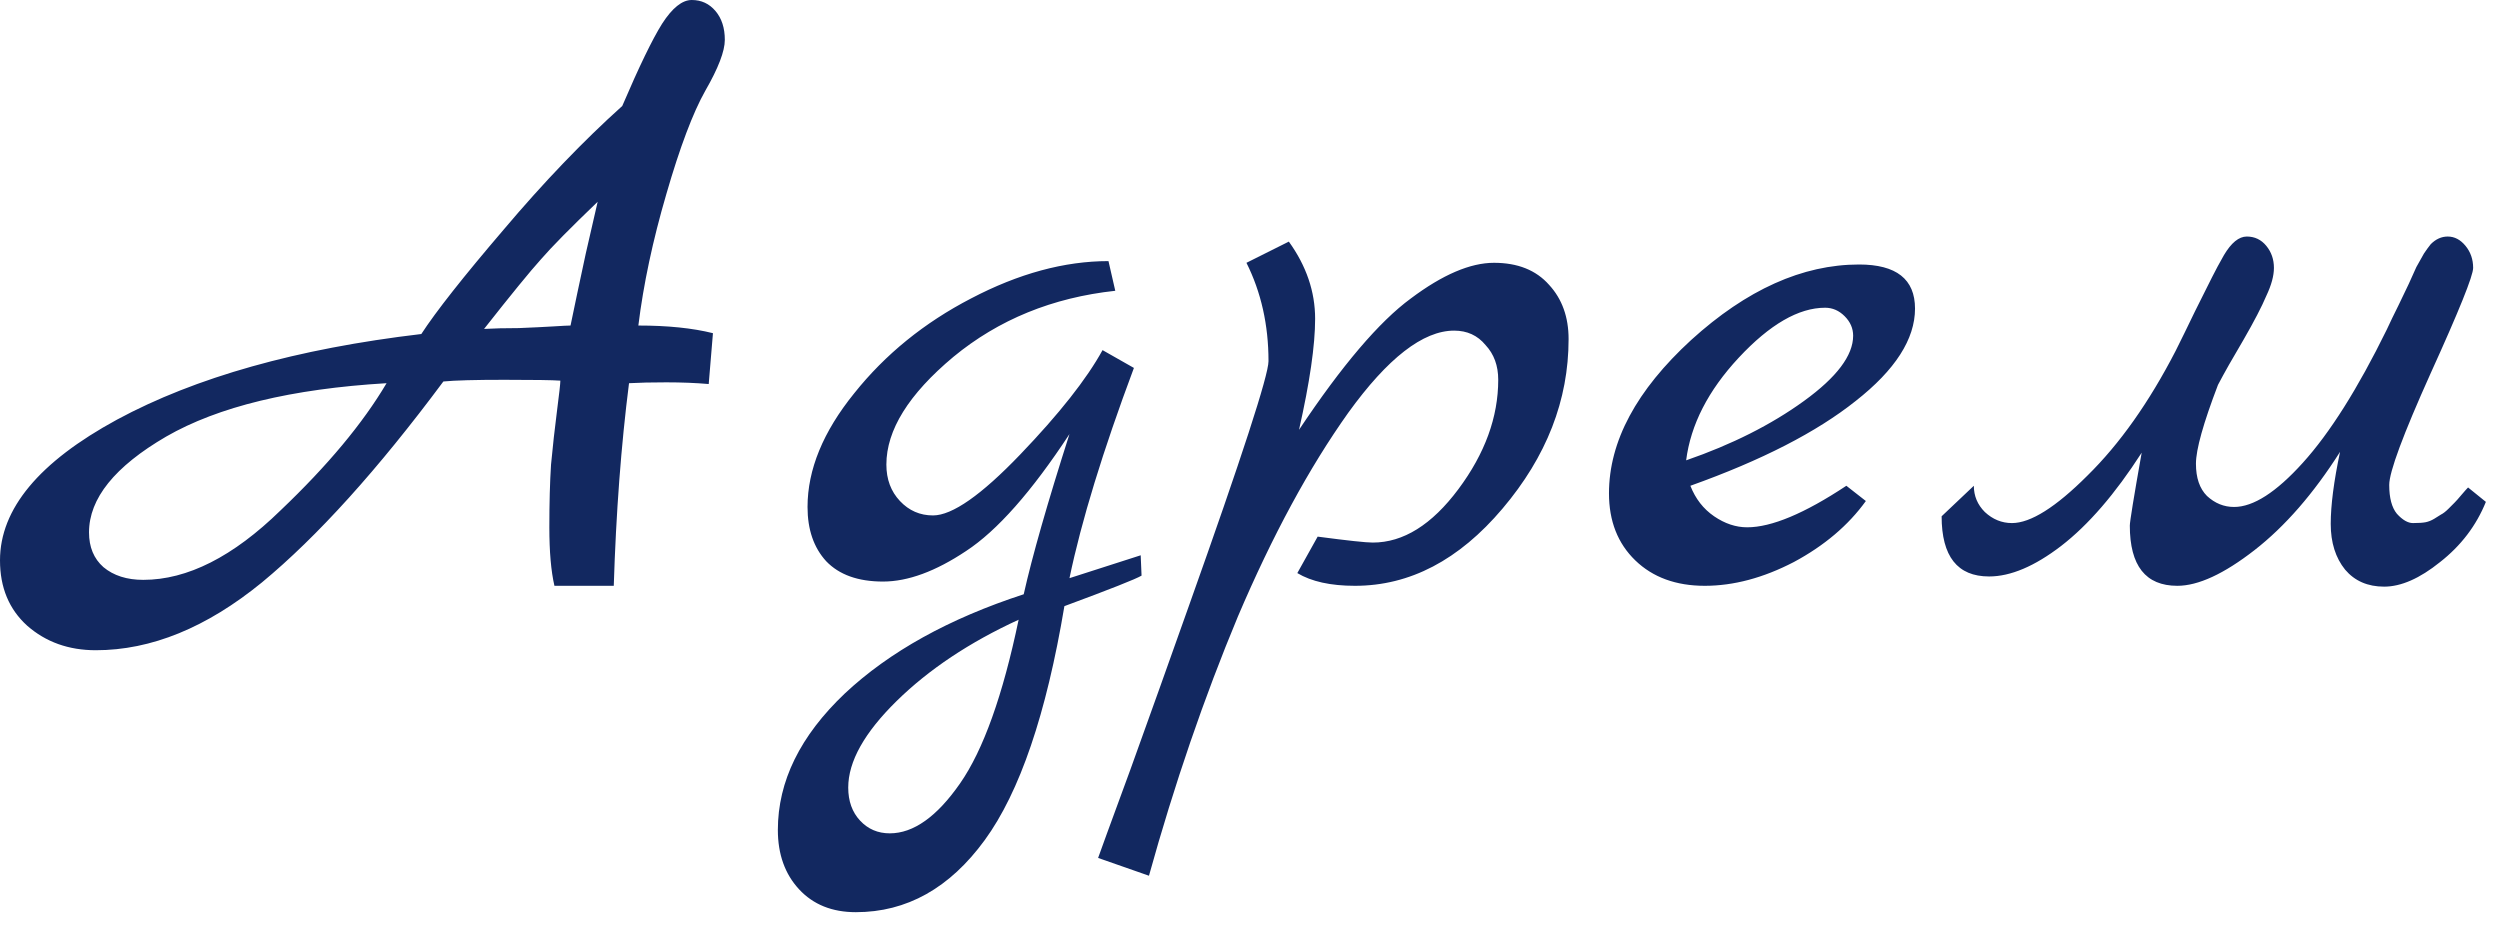 <svg width="140" height="52" viewBox="0 0 140 52" fill="none" xmlns="http://www.w3.org/2000/svg">
<path d="M39.925 18.658L39.688 21.506C38.96 21.443 38.169 21.411 37.314 21.411C36.491 21.411 35.795 21.427 35.225 21.459C34.782 24.94 34.498 28.722 34.371 32.805H31.048C30.858 31.982 30.763 30.89 30.763 29.529C30.763 28.168 30.795 26.997 30.858 26.016C30.953 25.003 31.064 24.006 31.19 23.025C31.317 22.044 31.38 21.474 31.38 21.316C30.937 21.284 29.893 21.269 28.247 21.269C26.601 21.269 25.462 21.3 24.829 21.363C21.157 26.301 17.771 30.051 14.669 32.615C11.568 35.147 8.466 36.413 5.365 36.413C3.845 36.413 2.564 35.954 1.519 35.036C0.506 34.118 3.38563e-05 32.9 3.38563e-05 31.381C3.38563e-05 28.5 2.184 25.873 6.551 23.5C10.951 21.126 16.632 19.528 23.594 18.705C24.417 17.439 25.952 15.493 28.199 12.866C30.446 10.207 32.662 7.897 34.846 5.935C35.795 3.719 36.539 2.184 37.077 1.33C37.647 0.444 38.2 0 38.739 0C39.276 0 39.72 0.206 40.068 0.618C40.416 1.029 40.59 1.567 40.59 2.232C40.59 2.865 40.226 3.814 39.498 5.08C38.802 6.314 38.074 8.245 37.314 10.872C36.555 13.467 36.032 15.92 35.748 18.23C37.393 18.23 38.786 18.373 39.925 18.658ZM15.714 28.579C18.341 26.079 20.319 23.706 21.648 21.459C16.331 21.775 12.217 22.772 9.305 24.449C6.425 26.127 4.985 27.915 4.985 29.814C4.985 30.637 5.254 31.285 5.792 31.76C6.362 32.235 7.105 32.472 8.023 32.472C10.492 32.472 13.055 31.175 15.714 28.579ZM31.95 18.23C32.171 17.154 32.456 15.809 32.804 14.195C33.184 12.549 33.406 11.584 33.469 11.299C31.95 12.755 30.89 13.831 30.288 14.527C29.687 15.192 28.627 16.49 27.108 18.42C27.645 18.389 28.294 18.373 29.054 18.373C29.845 18.341 30.494 18.309 31 18.278C31.507 18.246 31.823 18.23 31.95 18.23ZM63.879 31.096L63.927 32.235C63.61 32.425 62.17 32.995 59.606 33.944C58.594 39.989 57.106 44.357 55.144 47.047C53.182 49.737 50.776 51.082 47.928 51.082C46.599 51.082 45.538 50.655 44.747 49.8C43.956 48.946 43.56 47.838 43.56 46.477C43.56 43.755 44.81 41.208 47.311 38.834C49.811 36.492 53.15 34.64 57.328 33.279C57.803 31.159 58.657 28.168 59.891 24.307C57.771 27.535 55.84 29.719 54.099 30.858C52.391 31.998 50.84 32.567 49.447 32.567C48.055 32.567 46.994 32.188 46.266 31.428C45.57 30.668 45.222 29.656 45.222 28.39C45.222 26.301 46.092 24.18 47.833 22.028C49.574 19.844 51.758 18.072 54.384 16.711C57.043 15.319 59.606 14.622 62.075 14.622L62.455 16.284C58.942 16.664 55.919 17.898 53.387 19.987C50.887 22.076 49.637 24.085 49.637 26.016C49.637 26.839 49.89 27.519 50.397 28.057C50.903 28.595 51.52 28.864 52.248 28.864C53.324 28.864 54.954 27.725 57.138 25.446C59.322 23.168 60.857 21.221 61.743 19.607L63.499 20.604C61.759 25.256 60.556 29.181 59.891 32.377L63.879 31.096ZM57.043 34.704C54.289 35.97 52.011 37.489 50.207 39.261C48.403 41.033 47.501 42.648 47.501 44.103C47.501 44.863 47.722 45.48 48.165 45.955C48.608 46.43 49.162 46.667 49.827 46.667C51.156 46.667 52.47 45.733 53.767 43.866C55.065 41.999 56.157 38.945 57.043 34.704ZM72.745 24.07C75.15 20.462 77.239 18.009 79.011 16.711C80.784 15.382 82.335 14.717 83.664 14.717C84.993 14.717 86.022 15.129 86.749 15.952C87.477 16.743 87.841 17.756 87.841 18.99C87.841 22.408 86.607 25.573 84.138 28.485C81.701 31.365 78.948 32.805 75.878 32.805C74.517 32.805 73.441 32.567 72.65 32.093L73.789 30.051C75.467 30.273 76.495 30.384 76.875 30.384C78.584 30.384 80.182 29.387 81.67 27.393C83.157 25.399 83.901 23.357 83.901 21.269C83.901 20.477 83.664 19.829 83.189 19.322C82.746 18.784 82.16 18.515 81.433 18.515C79.692 18.515 77.714 20.05 75.498 23.12C73.314 26.19 71.257 29.988 69.327 34.514C67.428 39.071 65.766 43.913 64.342 49.041L61.494 48.044C61.557 47.854 62.158 46.208 63.298 43.106C64.405 40.036 65.497 36.982 66.573 33.944C69.548 25.589 71.036 21.015 71.036 20.224C71.036 18.199 70.624 16.363 69.801 14.717L72.175 13.53C73.156 14.891 73.647 16.331 73.647 17.851C73.647 19.338 73.346 21.411 72.745 24.07ZM103.396 27.203L104.488 28.057C103.507 29.418 102.162 30.558 100.453 31.475C98.744 32.362 97.082 32.805 95.468 32.805C93.854 32.805 92.556 32.33 91.575 31.381C90.594 30.431 90.103 29.181 90.103 27.63C90.103 24.718 91.638 21.854 94.708 19.037C97.81 16.221 100.943 14.812 104.108 14.812C106.197 14.812 107.241 15.635 107.241 17.281C107.241 18.99 106.134 20.715 103.918 22.455C101.734 24.196 98.649 25.779 94.661 27.203C94.946 27.931 95.389 28.5 95.99 28.912C96.591 29.323 97.209 29.529 97.842 29.529C99.203 29.529 101.054 28.754 103.396 27.203ZM94.424 25.779C96.987 24.892 99.187 23.785 101.022 22.455C102.858 21.126 103.776 19.908 103.776 18.8C103.776 18.389 103.618 18.025 103.301 17.708C102.985 17.392 102.621 17.233 102.209 17.233C100.722 17.233 99.108 18.167 97.367 20.034C95.658 21.87 94.677 23.785 94.424 25.779ZM138.212 27.298L139.209 28.105C138.671 29.434 137.816 30.558 136.645 31.475C135.506 32.393 134.461 32.852 133.512 32.852C132.594 32.852 131.866 32.536 131.328 31.903C130.79 31.238 130.521 30.384 130.521 29.339C130.521 28.295 130.695 26.95 131.043 25.304C129.556 27.646 127.957 29.482 126.248 30.811C124.539 32.14 123.099 32.805 121.928 32.805C120.156 32.805 119.27 31.681 119.27 29.434C119.27 29.212 119.491 27.852 119.934 25.351C118.447 27.662 116.943 29.402 115.424 30.573C113.937 31.713 112.592 32.282 111.389 32.282C109.617 32.282 108.731 31.159 108.731 28.912L110.535 27.203C110.535 27.773 110.74 28.263 111.152 28.674C111.595 29.086 112.101 29.292 112.671 29.292C113.715 29.292 115.124 28.405 116.896 26.633C118.7 24.861 120.346 22.535 121.833 19.654C122.15 19.021 122.514 18.278 122.925 17.423C123.368 16.537 123.685 15.904 123.875 15.524C124.065 15.145 124.286 14.733 124.539 14.29C124.951 13.594 125.378 13.246 125.821 13.246C126.264 13.246 126.628 13.42 126.913 13.768C127.198 14.116 127.34 14.527 127.34 15.002C127.34 15.445 127.198 15.967 126.913 16.569C126.66 17.17 126.232 17.993 125.631 19.037C125.03 20.05 124.555 20.889 124.207 21.553C123.384 23.706 122.973 25.177 122.973 25.968C122.973 26.76 123.178 27.361 123.59 27.773C124.033 28.184 124.539 28.39 125.109 28.39C126.185 28.39 127.467 27.567 128.954 25.921C130.473 24.244 132.04 21.759 133.654 18.468C133.844 18.056 134.066 17.597 134.319 17.091C134.572 16.553 134.762 16.157 134.888 15.904C135.015 15.619 135.158 15.303 135.316 14.955C135.506 14.607 135.648 14.353 135.743 14.195C135.87 14.005 135.996 13.831 136.123 13.673C136.408 13.388 136.724 13.246 137.072 13.246C137.452 13.246 137.784 13.42 138.069 13.768C138.354 14.116 138.496 14.527 138.496 15.002C138.496 15.445 137.705 17.407 136.123 20.889C134.572 24.339 133.797 26.427 133.797 27.155C133.797 27.883 133.939 28.421 134.224 28.769C134.54 29.118 134.841 29.292 135.126 29.292C135.442 29.292 135.68 29.276 135.838 29.244C135.996 29.212 136.154 29.149 136.313 29.054C136.471 28.959 136.598 28.88 136.692 28.817C136.819 28.754 136.962 28.643 137.12 28.485L137.452 28.152C137.547 28.057 137.674 27.915 137.832 27.725C138.022 27.503 138.148 27.361 138.212 27.298Z" fill="#122860"/>
</svg>
